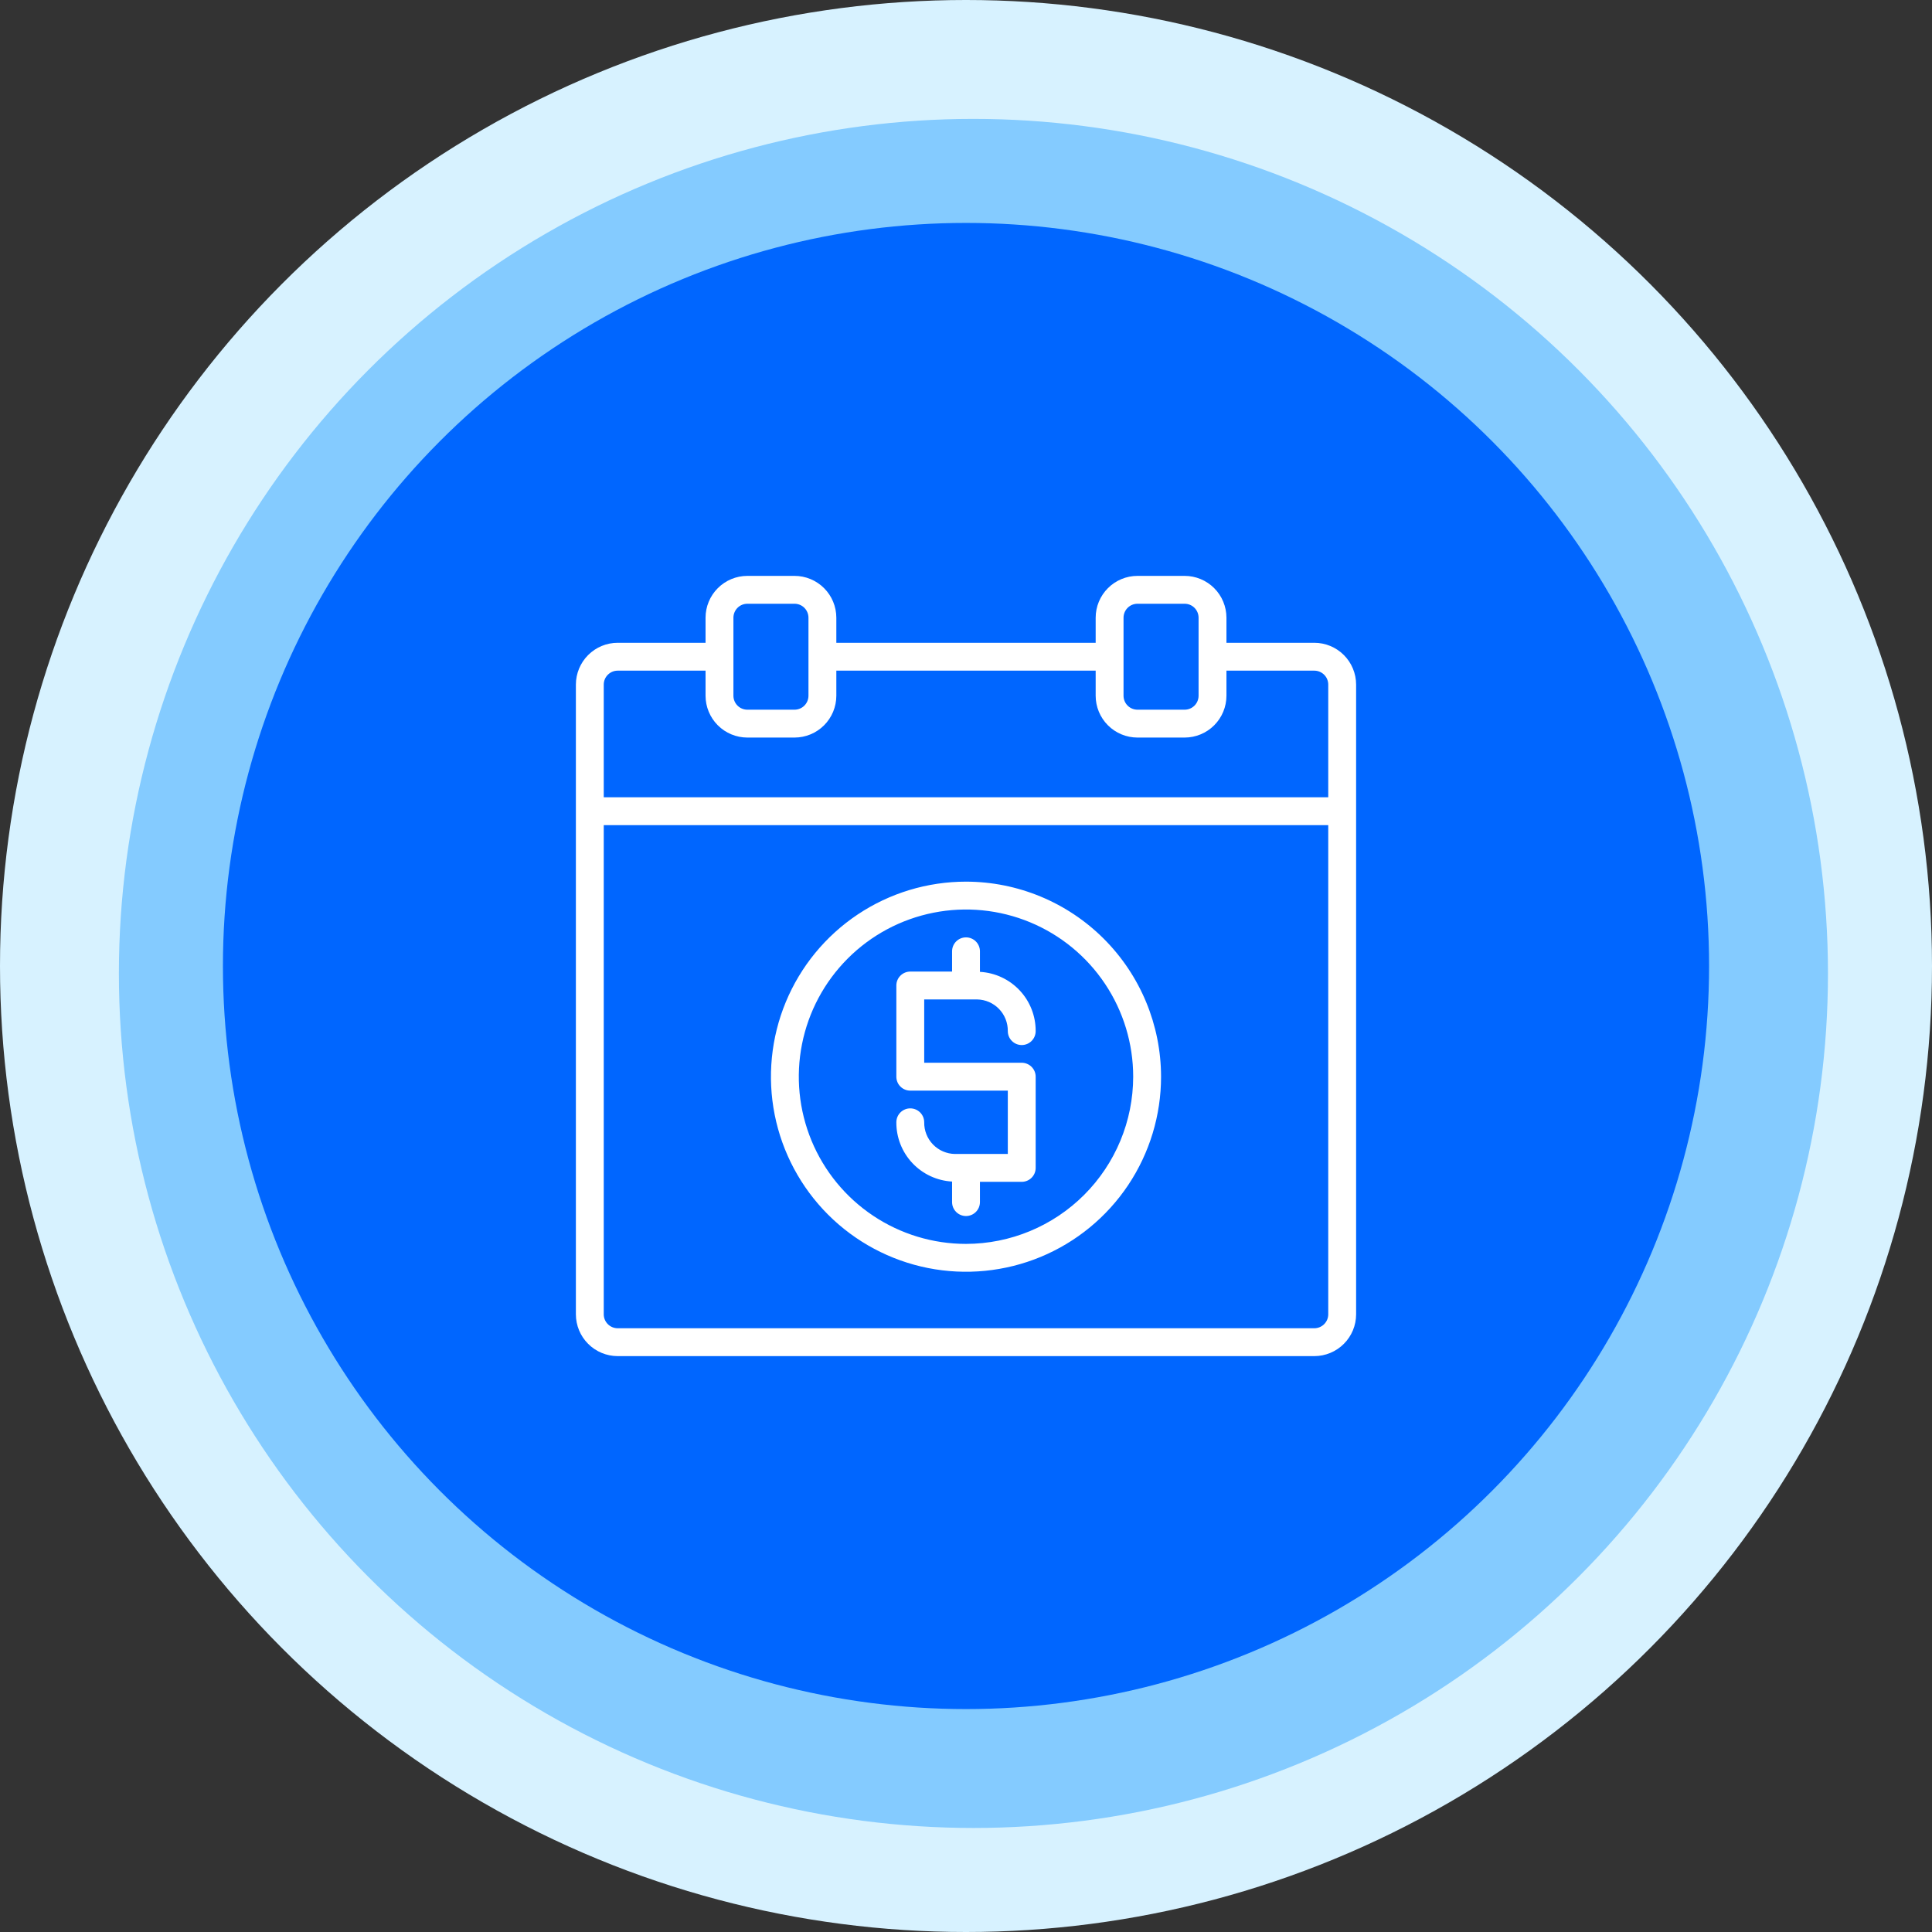 <svg width="130" height="130" viewBox="0 0 130 130" fill="none" xmlns="http://www.w3.org/2000/svg">
<rect x="0" y="0" width="130" height="130" fill="#333333" stroke="none"/>
<circle cx="65" cy="65" r="65" fill="#D7F2FF"/>
<circle cx="65.5" cy="65.5" r="57.5" fill="#84CBFF"/>
<circle cx="65" cy="65" r="50" fill="#0066FF"/>
<path d="M88.438 43.252H82.525V41.562C82.524 40.817 82.227 40.102 81.7 39.575C81.173 39.047 80.458 38.751 79.712 38.75H76.538C75.792 38.751 75.077 39.047 74.55 39.575C74.023 40.102 73.726 40.817 73.725 41.562V43.252H56.275V41.562C56.274 40.817 55.977 40.102 55.45 39.575C54.923 39.047 54.208 38.751 53.462 38.75H50.288C49.542 38.751 48.827 39.047 48.3 39.575C47.773 40.102 47.476 40.817 47.475 41.562V43.252H41.562C40.817 43.252 40.102 43.549 39.575 44.076C39.047 44.604 38.751 45.319 38.75 46.064V88.438C38.751 89.183 39.047 89.898 39.575 90.425C40.102 90.953 40.817 91.249 41.562 91.25H88.438C89.183 91.249 89.898 90.953 90.425 90.425C90.953 89.898 91.249 89.183 91.25 88.438V46.064C91.249 45.319 90.953 44.604 90.425 44.076C89.898 43.549 89.183 43.252 88.438 43.252ZM75.6 41.562C75.601 41.314 75.7 41.076 75.875 40.9C76.051 40.724 76.289 40.625 76.538 40.625H79.712C79.961 40.625 80.199 40.724 80.375 40.9C80.55 41.076 80.649 41.314 80.65 41.562V46.816C80.649 47.065 80.55 47.303 80.375 47.479C80.199 47.655 79.961 47.753 79.712 47.754H76.538C76.289 47.753 76.051 47.655 75.875 47.479C75.7 47.303 75.601 47.065 75.6 46.816V41.562ZM49.35 41.562C49.351 41.314 49.45 41.076 49.625 40.9C49.801 40.724 50.039 40.625 50.288 40.625H53.462C53.711 40.625 53.949 40.724 54.125 40.9C54.3 41.076 54.399 41.314 54.4 41.562V46.816C54.399 47.065 54.3 47.303 54.125 47.479C53.949 47.655 53.711 47.753 53.462 47.754H50.288C50.039 47.753 49.801 47.655 49.625 47.479C49.45 47.303 49.351 47.065 49.35 46.816V41.562ZM41.562 45.127H47.475V46.816C47.476 47.562 47.773 48.277 48.3 48.804C48.827 49.331 49.542 49.628 50.288 49.629H53.462C54.208 49.628 54.923 49.331 55.45 48.804C55.977 48.277 56.274 47.562 56.275 46.816V45.127H73.725V46.816C73.726 47.562 74.023 48.277 74.55 48.804C75.077 49.331 75.792 49.628 76.538 49.629H79.712C80.458 49.628 81.173 49.331 81.7 48.804C82.227 48.277 82.524 47.562 82.525 46.816V45.127H88.438C88.686 45.127 88.924 45.226 89.1 45.402C89.276 45.577 89.375 45.816 89.375 46.064V53.648H40.625V46.064C40.625 45.816 40.724 45.577 40.9 45.402C41.076 45.226 41.314 45.127 41.562 45.127ZM88.438 89.375H41.562C41.314 89.375 41.076 89.276 40.9 89.1C40.724 88.924 40.625 88.686 40.625 88.438V55.523H89.375V88.438C89.375 88.686 89.276 88.924 89.1 89.1C88.924 89.276 88.686 89.375 88.438 89.375Z" fill="white"/>
<path d="M65.75 67.25C66.306 67.26 66.835 67.49 67.222 67.889C67.608 68.289 67.821 68.825 67.813 69.381C67.813 69.63 67.911 69.868 68.087 70.044C68.263 70.22 68.501 70.319 68.75 70.319C68.999 70.319 69.237 70.22 69.413 70.044C69.589 69.868 69.688 69.63 69.688 69.381C69.693 68.362 69.307 67.38 68.609 66.638C67.911 65.896 66.955 65.451 65.938 65.394V64.011C65.938 63.763 65.839 63.524 65.663 63.348C65.487 63.172 65.249 63.074 65 63.074C64.751 63.074 64.513 63.172 64.337 63.348C64.161 63.524 64.063 63.763 64.063 64.011V65.375H61.25C61.001 65.375 60.763 65.474 60.587 65.65C60.411 65.825 60.313 66.064 60.313 66.312V72.449C60.313 72.698 60.411 72.936 60.587 73.112C60.763 73.288 61.001 73.386 61.25 73.386H67.813V77.648H64.25C63.694 77.638 63.165 77.408 62.778 77.009C62.392 76.609 62.179 76.073 62.188 75.517C62.188 75.269 62.089 75.03 61.913 74.854C61.737 74.678 61.499 74.58 61.25 74.58C61.001 74.58 60.763 74.678 60.587 74.854C60.411 75.03 60.313 75.269 60.313 75.517C60.307 76.536 60.693 77.518 61.391 78.26C62.089 79.002 63.045 79.447 64.063 79.504V80.886C64.063 81.135 64.161 81.373 64.337 81.549C64.513 81.725 64.751 81.824 65 81.824C65.249 81.824 65.487 81.725 65.663 81.549C65.839 81.373 65.938 81.135 65.938 80.886V79.523H68.75C68.999 79.523 69.237 79.424 69.413 79.248C69.589 79.073 69.688 78.834 69.688 78.585V72.449C69.688 72.2 69.589 71.962 69.413 71.786C69.237 71.61 68.999 71.511 68.75 71.511H62.188V67.25H65.75Z" fill="white"/>
<path d="M65 59.324C62.404 59.324 59.867 60.093 57.708 61.536C55.55 62.978 53.867 65.028 52.874 67.426C51.881 69.824 51.621 72.463 52.127 75.009C52.634 77.555 53.884 79.894 55.719 81.73C57.555 83.565 59.893 84.815 62.439 85.322C64.985 85.828 67.624 85.568 70.023 84.575C72.421 83.581 74.471 81.899 75.913 79.741C77.355 77.582 78.125 75.045 78.125 72.449C78.121 68.969 76.737 65.633 74.276 63.172C71.816 60.712 68.48 59.328 65 59.324ZM65 83.699C62.775 83.699 60.6 83.039 58.75 81.803C56.9 80.567 55.458 78.81 54.606 76.754C53.755 74.698 53.532 72.436 53.966 70.254C54.4 68.072 55.472 66.067 57.045 64.494C58.618 62.92 60.623 61.849 62.805 61.415C64.987 60.981 67.249 61.204 69.305 62.055C71.361 62.907 73.118 64.349 74.354 66.199C75.59 68.049 76.25 70.224 76.25 72.449C76.247 75.431 75.06 78.291 72.951 80.4C70.842 82.509 67.983 83.695 65 83.699Z" fill="white"/>
</svg>
